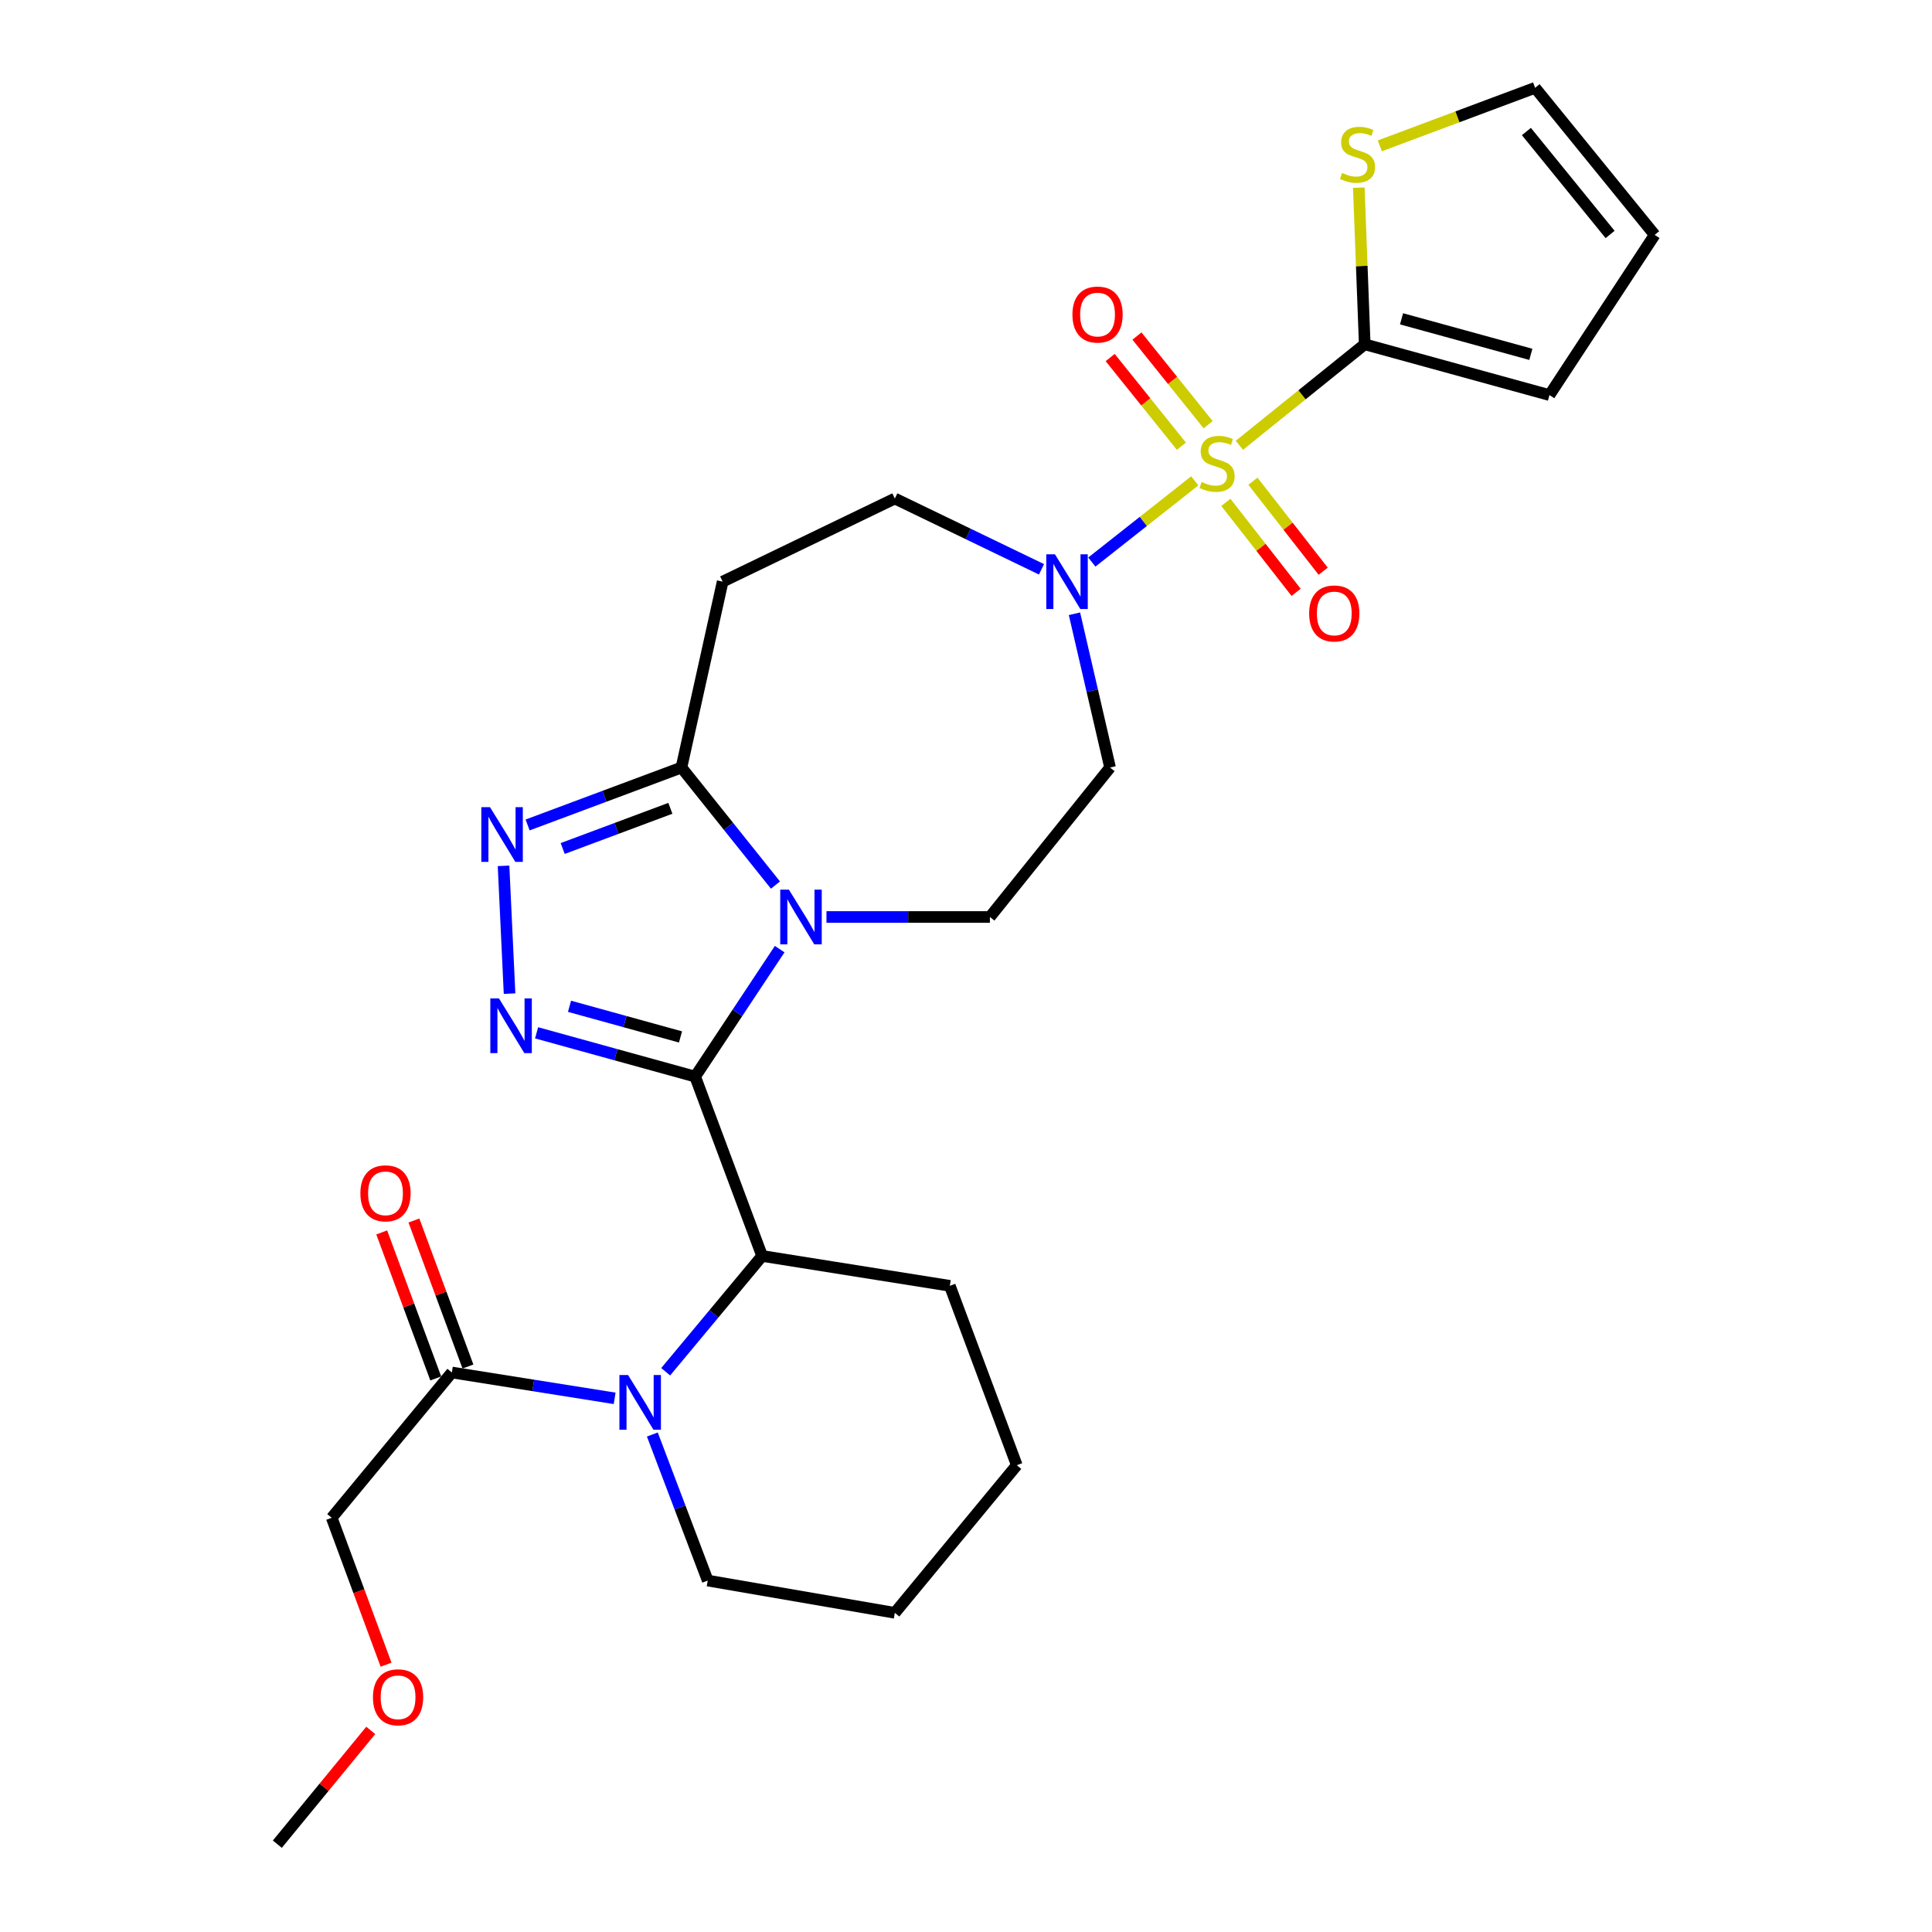 <?xml version='1.0' encoding='iso-8859-1'?>
<svg version='1.1' baseProfile='full'
              xmlns='http://www.w3.org/2000/svg'
                      xmlns:rdkit='http://www.rdkit.org/xml'
                      xmlns:xlink='http://www.w3.org/1999/xlink'
                  xml:space='preserve'
width='1000px' height='1000px' viewBox='0 0 1000 1000'>
<!-- END OF HEADER -->
<rect style='opacity:1.0;fill:#FFFFFF;stroke:none' width='1000' height='1000' x='0' y='0'> </rect>
<path class='bond-6' d='M 641.495,230.479 L 673.937,204.345' style='fill:none;fill-rule:evenodd;stroke:#CCCC00;stroke-width:6px;stroke-linecap:butt;stroke-linejoin:miter;stroke-opacity:1' />
<path class='bond-6' d='M 673.937,204.345 L 706.379,178.21' style='fill:none;fill-rule:evenodd;stroke:#000000;stroke-width:6px;stroke-linecap:butt;stroke-linejoin:miter;stroke-opacity:1' />
<path class='bond-7' d='M 618.408,248.886 L 591.772,269.903' style='fill:none;fill-rule:evenodd;stroke:#CCCC00;stroke-width:6px;stroke-linecap:butt;stroke-linejoin:miter;stroke-opacity:1' />
<path class='bond-7' d='M 591.772,269.903 L 565.136,290.919' style='fill:none;fill-rule:evenodd;stroke:#0000FF;stroke-width:6px;stroke-linecap:butt;stroke-linejoin:miter;stroke-opacity:1' />
<path class='bond-14' d='M 634.503,260.021 L 652.687,283.308' style='fill:none;fill-rule:evenodd;stroke:#CCCC00;stroke-width:6px;stroke-linecap:butt;stroke-linejoin:miter;stroke-opacity:1' />
<path class='bond-14' d='M 652.687,283.308 L 670.871,306.595' style='fill:none;fill-rule:evenodd;stroke:#FF0000;stroke-width:6px;stroke-linecap:butt;stroke-linejoin:miter;stroke-opacity:1' />
<path class='bond-14' d='M 648.508,249.085 L 666.692,272.372' style='fill:none;fill-rule:evenodd;stroke:#CCCC00;stroke-width:6px;stroke-linecap:butt;stroke-linejoin:miter;stroke-opacity:1' />
<path class='bond-14' d='M 666.692,272.372 L 684.876,295.659' style='fill:none;fill-rule:evenodd;stroke:#FF0000;stroke-width:6px;stroke-linecap:butt;stroke-linejoin:miter;stroke-opacity:1' />
<path class='bond-15' d='M 625.338,219.826 L 606.91,196.881' style='fill:none;fill-rule:evenodd;stroke:#CCCC00;stroke-width:6px;stroke-linecap:butt;stroke-linejoin:miter;stroke-opacity:1' />
<path class='bond-15' d='M 606.91,196.881 L 588.481,173.937' style='fill:none;fill-rule:evenodd;stroke:#FF0000;stroke-width:6px;stroke-linecap:butt;stroke-linejoin:miter;stroke-opacity:1' />
<path class='bond-15' d='M 611.485,230.953 L 593.056,208.009' style='fill:none;fill-rule:evenodd;stroke:#CCCC00;stroke-width:6px;stroke-linecap:butt;stroke-linejoin:miter;stroke-opacity:1' />
<path class='bond-15' d='M 593.056,208.009 L 574.627,185.064' style='fill:none;fill-rule:evenodd;stroke:#FF0000;stroke-width:6px;stroke-linecap:butt;stroke-linejoin:miter;stroke-opacity:1' />
<path class='bond-0' d='M 359.811,557.246 L 381.684,524.257' style='fill:none;fill-rule:evenodd;stroke:#000000;stroke-width:6px;stroke-linecap:butt;stroke-linejoin:miter;stroke-opacity:1' />
<path class='bond-0' d='M 381.684,524.257 L 403.558,491.268' style='fill:none;fill-rule:evenodd;stroke:#0000FF;stroke-width:6px;stroke-linecap:butt;stroke-linejoin:miter;stroke-opacity:1' />
<path class='bond-8' d='M 359.811,557.246 L 394.471,650.08' style='fill:none;fill-rule:evenodd;stroke:#000000;stroke-width:6px;stroke-linecap:butt;stroke-linejoin:miter;stroke-opacity:1' />
<path class='bond-30' d='M 359.811,557.246 L 318.776,545.916' style='fill:none;fill-rule:evenodd;stroke:#000000;stroke-width:6px;stroke-linecap:butt;stroke-linejoin:miter;stroke-opacity:1' />
<path class='bond-30' d='M 318.776,545.916 L 277.74,534.586' style='fill:none;fill-rule:evenodd;stroke:#0000FF;stroke-width:6px;stroke-linecap:butt;stroke-linejoin:miter;stroke-opacity:1' />
<path class='bond-30' d='M 352.23,536.719 L 323.505,528.788' style='fill:none;fill-rule:evenodd;stroke:#000000;stroke-width:6px;stroke-linecap:butt;stroke-linejoin:miter;stroke-opacity:1' />
<path class='bond-30' d='M 323.505,528.788 L 294.78,520.857' style='fill:none;fill-rule:evenodd;stroke:#0000FF;stroke-width:6px;stroke-linecap:butt;stroke-linejoin:miter;stroke-opacity:1' />
<path class='bond-1' d='M 427.774,474.63 L 470.072,474.63' style='fill:none;fill-rule:evenodd;stroke:#0000FF;stroke-width:6px;stroke-linecap:butt;stroke-linejoin:miter;stroke-opacity:1' />
<path class='bond-1' d='M 470.072,474.63 L 512.369,474.63' style='fill:none;fill-rule:evenodd;stroke:#000000;stroke-width:6px;stroke-linecap:butt;stroke-linejoin:miter;stroke-opacity:1' />
<path class='bond-29' d='M 401.373,458.107 L 377.043,427.691' style='fill:none;fill-rule:evenodd;stroke:#0000FF;stroke-width:6px;stroke-linecap:butt;stroke-linejoin:miter;stroke-opacity:1' />
<path class='bond-29' d='M 377.043,427.691 L 352.713,397.274' style='fill:none;fill-rule:evenodd;stroke:#000000;stroke-width:6px;stroke-linecap:butt;stroke-linejoin:miter;stroke-opacity:1' />
<path class='bond-2' d='M 263.746,514.3 L 260.633,448.156' style='fill:none;fill-rule:evenodd;stroke:#0000FF;stroke-width:6px;stroke-linecap:butt;stroke-linejoin:miter;stroke-opacity:1' />
<path class='bond-3' d='M 273.087,427 L 312.9,412.137' style='fill:none;fill-rule:evenodd;stroke:#0000FF;stroke-width:6px;stroke-linecap:butt;stroke-linejoin:miter;stroke-opacity:1' />
<path class='bond-3' d='M 312.9,412.137 L 352.713,397.274' style='fill:none;fill-rule:evenodd;stroke:#000000;stroke-width:6px;stroke-linecap:butt;stroke-linejoin:miter;stroke-opacity:1' />
<path class='bond-3' d='M 291.245,439.188 L 319.115,428.784' style='fill:none;fill-rule:evenodd;stroke:#0000FF;stroke-width:6px;stroke-linecap:butt;stroke-linejoin:miter;stroke-opacity:1' />
<path class='bond-3' d='M 319.115,428.784 L 346.984,418.38' style='fill:none;fill-rule:evenodd;stroke:#000000;stroke-width:6px;stroke-linecap:butt;stroke-linejoin:miter;stroke-opacity:1' />
<path class='bond-4' d='M 344.557,710.018 L 369.514,680.049' style='fill:none;fill-rule:evenodd;stroke:#0000FF;stroke-width:6px;stroke-linecap:butt;stroke-linejoin:miter;stroke-opacity:1' />
<path class='bond-4' d='M 369.514,680.049 L 394.471,650.08' style='fill:none;fill-rule:evenodd;stroke:#000000;stroke-width:6px;stroke-linecap:butt;stroke-linejoin:miter;stroke-opacity:1' />
<path class='bond-9' d='M 318.143,723.779 L 276.01,717.088' style='fill:none;fill-rule:evenodd;stroke:#0000FF;stroke-width:6px;stroke-linecap:butt;stroke-linejoin:miter;stroke-opacity:1' />
<path class='bond-9' d='M 276.01,717.088 L 233.877,710.397' style='fill:none;fill-rule:evenodd;stroke:#000000;stroke-width:6px;stroke-linecap:butt;stroke-linejoin:miter;stroke-opacity:1' />
<path class='bond-21' d='M 337.654,742.502 L 351.985,780.3' style='fill:none;fill-rule:evenodd;stroke:#0000FF;stroke-width:6px;stroke-linecap:butt;stroke-linejoin:miter;stroke-opacity:1' />
<path class='bond-21' d='M 351.985,780.3 L 366.317,818.098' style='fill:none;fill-rule:evenodd;stroke:#000000;stroke-width:6px;stroke-linecap:butt;stroke-linejoin:miter;stroke-opacity:1' />
<path class='bond-5' d='M 352.713,397.274 L 374.046,301.054' style='fill:none;fill-rule:evenodd;stroke:#000000;stroke-width:6px;stroke-linecap:butt;stroke-linejoin:miter;stroke-opacity:1' />
<path class='bond-12' d='M 706.379,178.21 L 704.846,137.675' style='fill:none;fill-rule:evenodd;stroke:#000000;stroke-width:6px;stroke-linecap:butt;stroke-linejoin:miter;stroke-opacity:1' />
<path class='bond-12' d='M 704.846,137.675 L 703.313,97.141' style='fill:none;fill-rule:evenodd;stroke:#CCCC00;stroke-width:6px;stroke-linecap:butt;stroke-linejoin:miter;stroke-opacity:1' />
<path class='bond-17' d='M 706.379,178.21 L 801.997,204.489' style='fill:none;fill-rule:evenodd;stroke:#000000;stroke-width:6px;stroke-linecap:butt;stroke-linejoin:miter;stroke-opacity:1' />
<path class='bond-17' d='M 725.431,165.018 L 792.363,183.413' style='fill:none;fill-rule:evenodd;stroke:#000000;stroke-width:6px;stroke-linecap:butt;stroke-linejoin:miter;stroke-opacity:1' />
<path class='bond-13' d='M 556.14,317.683 L 565.351,357.479' style='fill:none;fill-rule:evenodd;stroke:#0000FF;stroke-width:6px;stroke-linecap:butt;stroke-linejoin:miter;stroke-opacity:1' />
<path class='bond-13' d='M 565.351,357.479 L 574.561,397.274' style='fill:none;fill-rule:evenodd;stroke:#000000;stroke-width:6px;stroke-linecap:butt;stroke-linejoin:miter;stroke-opacity:1' />
<path class='bond-16' d='M 539.077,294.677 L 501.123,276.36' style='fill:none;fill-rule:evenodd;stroke:#0000FF;stroke-width:6px;stroke-linecap:butt;stroke-linejoin:miter;stroke-opacity:1' />
<path class='bond-16' d='M 501.123,276.36 L 463.168,258.043' style='fill:none;fill-rule:evenodd;stroke:#000000;stroke-width:6px;stroke-linecap:butt;stroke-linejoin:miter;stroke-opacity:1' />
<path class='bond-22' d='M 394.471,650.08 L 491.629,665.54' style='fill:none;fill-rule:evenodd;stroke:#000000;stroke-width:6px;stroke-linecap:butt;stroke-linejoin:miter;stroke-opacity:1' />
<path class='bond-19' d='M 242.209,707.314 L 228.226,669.524' style='fill:none;fill-rule:evenodd;stroke:#000000;stroke-width:6px;stroke-linecap:butt;stroke-linejoin:miter;stroke-opacity:1' />
<path class='bond-19' d='M 228.226,669.524 L 214.243,631.733' style='fill:none;fill-rule:evenodd;stroke:#FF0000;stroke-width:6px;stroke-linecap:butt;stroke-linejoin:miter;stroke-opacity:1' />
<path class='bond-19' d='M 225.544,713.48 L 211.561,675.69' style='fill:none;fill-rule:evenodd;stroke:#000000;stroke-width:6px;stroke-linecap:butt;stroke-linejoin:miter;stroke-opacity:1' />
<path class='bond-19' d='M 211.561,675.69 L 197.578,637.9' style='fill:none;fill-rule:evenodd;stroke:#FF0000;stroke-width:6px;stroke-linecap:butt;stroke-linejoin:miter;stroke-opacity:1' />
<path class='bond-23' d='M 233.877,710.397 L 171.695,785.6' style='fill:none;fill-rule:evenodd;stroke:#000000;stroke-width:6px;stroke-linecap:butt;stroke-linejoin:miter;stroke-opacity:1' />
<path class='bond-10' d='M 512.369,474.63 L 574.561,397.274' style='fill:none;fill-rule:evenodd;stroke:#000000;stroke-width:6px;stroke-linecap:butt;stroke-linejoin:miter;stroke-opacity:1' />
<path class='bond-11' d='M 374.046,301.054 L 463.168,258.043' style='fill:none;fill-rule:evenodd;stroke:#000000;stroke-width:6px;stroke-linecap:butt;stroke-linejoin:miter;stroke-opacity:1' />
<path class='bond-18' d='M 714.19,75.489 L 754.377,60.472' style='fill:none;fill-rule:evenodd;stroke:#CCCC00;stroke-width:6px;stroke-linecap:butt;stroke-linejoin:miter;stroke-opacity:1' />
<path class='bond-18' d='M 754.377,60.472 L 794.564,45.455' style='fill:none;fill-rule:evenodd;stroke:#000000;stroke-width:6px;stroke-linecap:butt;stroke-linejoin:miter;stroke-opacity:1' />
<path class='bond-20' d='M 801.997,204.489 L 856.46,121.566' style='fill:none;fill-rule:evenodd;stroke:#000000;stroke-width:6px;stroke-linecap:butt;stroke-linejoin:miter;stroke-opacity:1' />
<path class='bond-28' d='M 794.564,45.455 L 856.46,121.566' style='fill:none;fill-rule:evenodd;stroke:#000000;stroke-width:6px;stroke-linecap:butt;stroke-linejoin:miter;stroke-opacity:1' />
<path class='bond-28' d='M 790.062,68.082 L 833.389,121.36' style='fill:none;fill-rule:evenodd;stroke:#000000;stroke-width:6px;stroke-linecap:butt;stroke-linejoin:miter;stroke-opacity:1' />
<path class='bond-31' d='M 366.317,818.098 L 463.168,834.801' style='fill:none;fill-rule:evenodd;stroke:#000000;stroke-width:6px;stroke-linecap:butt;stroke-linejoin:miter;stroke-opacity:1' />
<path class='bond-27' d='M 491.629,665.54 L 526.289,758.384' style='fill:none;fill-rule:evenodd;stroke:#000000;stroke-width:6px;stroke-linecap:butt;stroke-linejoin:miter;stroke-opacity:1' />
<path class='bond-24' d='M 171.695,785.6 L 185.76,823.62' style='fill:none;fill-rule:evenodd;stroke:#000000;stroke-width:6px;stroke-linecap:butt;stroke-linejoin:miter;stroke-opacity:1' />
<path class='bond-24' d='M 185.76,823.62 L 199.825,861.64' style='fill:none;fill-rule:evenodd;stroke:#FF0000;stroke-width:6px;stroke-linecap:butt;stroke-linejoin:miter;stroke-opacity:1' />
<path class='bond-25' d='M 191.897,895.656 L 167.719,925.101' style='fill:none;fill-rule:evenodd;stroke:#FF0000;stroke-width:6px;stroke-linecap:butt;stroke-linejoin:miter;stroke-opacity:1' />
<path class='bond-25' d='M 167.719,925.101 L 143.54,954.545' style='fill:none;fill-rule:evenodd;stroke:#000000;stroke-width:6px;stroke-linecap:butt;stroke-linejoin:miter;stroke-opacity:1' />
<path class='bond-26' d='M 463.168,834.801 L 526.289,758.384' style='fill:none;fill-rule:evenodd;stroke:#000000;stroke-width:6px;stroke-linecap:butt;stroke-linejoin:miter;stroke-opacity:1' />
<path  class='atom-0' d='M 621.962 249.49
Q 622.282 249.61, 623.602 250.17
Q 624.922 250.73, 626.362 251.09
Q 627.842 251.41, 629.282 251.41
Q 631.962 251.41, 633.522 250.13
Q 635.082 248.81, 635.082 246.53
Q 635.082 244.97, 634.282 244.01
Q 633.522 243.05, 632.322 242.53
Q 631.122 242.01, 629.122 241.41
Q 626.602 240.65, 625.082 239.93
Q 623.602 239.21, 622.522 237.69
Q 621.482 236.17, 621.482 233.61
Q 621.482 230.05, 623.882 227.85
Q 626.322 225.65, 631.122 225.65
Q 634.402 225.65, 638.122 227.21
L 637.202 230.29
Q 633.802 228.89, 631.242 228.89
Q 628.482 228.89, 626.962 230.05
Q 625.442 231.17, 625.482 233.13
Q 625.482 234.65, 626.242 235.57
Q 627.042 236.49, 628.162 237.01
Q 629.322 237.53, 631.242 238.13
Q 633.802 238.93, 635.322 239.73
Q 636.842 240.53, 637.922 242.17
Q 639.042 243.77, 639.042 246.53
Q 639.042 250.45, 636.402 252.57
Q 633.802 254.65, 629.442 254.65
Q 626.922 254.65, 625.002 254.09
Q 623.122 253.57, 620.882 252.65
L 621.962 249.49
' fill='#CCCC00'/>
<path  class='atom-2' d='M 408.329 460.47
L 417.609 475.47
Q 418.529 476.95, 420.009 479.63
Q 421.489 482.31, 421.569 482.47
L 421.569 460.47
L 425.329 460.47
L 425.329 488.79
L 421.449 488.79
L 411.489 472.39
Q 410.329 470.47, 409.089 468.27
Q 407.889 466.07, 407.529 465.39
L 407.529 488.79
L 403.849 488.79
L 403.849 460.47
L 408.329 460.47
' fill='#0000FF'/>
<path  class='atom-3' d='M 258.269 516.778
L 267.549 531.778
Q 268.469 533.258, 269.949 535.938
Q 271.429 538.618, 271.509 538.778
L 271.509 516.778
L 275.269 516.778
L 275.269 545.098
L 271.389 545.098
L 261.429 528.698
Q 260.269 526.778, 259.029 524.578
Q 257.829 522.378, 257.469 521.698
L 257.469 545.098
L 253.789 545.098
L 253.789 516.778
L 258.269 516.778
' fill='#0000FF'/>
<path  class='atom-4' d='M 253.609 417.774
L 262.889 432.774
Q 263.809 434.254, 265.289 436.934
Q 266.769 439.614, 266.849 439.774
L 266.849 417.774
L 270.609 417.774
L 270.609 446.094
L 266.729 446.094
L 256.769 429.694
Q 255.609 427.774, 254.369 425.574
Q 253.169 423.374, 252.809 422.694
L 252.809 446.094
L 249.129 446.094
L 249.129 417.774
L 253.609 417.774
' fill='#0000FF'/>
<path  class='atom-5' d='M 325.091 711.716
L 334.371 726.716
Q 335.291 728.196, 336.771 730.876
Q 338.251 733.556, 338.331 733.716
L 338.331 711.716
L 342.091 711.716
L 342.091 740.036
L 338.211 740.036
L 328.251 723.636
Q 327.091 721.716, 325.851 719.516
Q 324.651 717.316, 324.291 716.636
L 324.291 740.036
L 320.611 740.036
L 320.611 711.716
L 325.091 711.716
' fill='#0000FF'/>
<path  class='atom-8' d='M 546.031 286.894
L 555.311 301.894
Q 556.231 303.374, 557.711 306.054
Q 559.191 308.734, 559.271 308.894
L 559.271 286.894
L 563.031 286.894
L 563.031 315.214
L 559.151 315.214
L 549.191 298.814
Q 548.031 296.894, 546.791 294.694
Q 545.591 292.494, 545.231 291.814
L 545.231 315.214
L 541.551 315.214
L 541.551 286.894
L 546.031 286.894
' fill='#0000FF'/>
<path  class='atom-13' d='M 694.657 89.518
Q 694.977 89.638, 696.297 90.198
Q 697.617 90.758, 699.057 91.118
Q 700.537 91.438, 701.977 91.438
Q 704.657 91.438, 706.217 90.158
Q 707.777 88.838, 707.777 86.558
Q 707.777 84.998, 706.977 84.038
Q 706.217 83.078, 705.017 82.558
Q 703.817 82.038, 701.817 81.438
Q 699.297 80.678, 697.777 79.958
Q 696.297 79.238, 695.217 77.718
Q 694.177 76.198, 694.177 73.638
Q 694.177 70.078, 696.577 67.878
Q 699.017 65.678, 703.817 65.678
Q 707.097 65.678, 710.817 67.238
L 709.897 70.318
Q 706.497 68.918, 703.937 68.918
Q 701.177 68.918, 699.657 70.078
Q 698.137 71.198, 698.177 73.158
Q 698.177 74.678, 698.937 75.598
Q 699.737 76.518, 700.857 77.038
Q 702.017 77.558, 703.937 78.158
Q 706.497 78.958, 708.017 79.758
Q 709.537 80.558, 710.617 82.198
Q 711.737 83.798, 711.737 86.558
Q 711.737 90.478, 709.097 92.598
Q 706.497 94.678, 702.137 94.678
Q 699.617 94.678, 697.697 94.118
Q 695.817 93.598, 693.577 92.678
L 694.657 89.518
' fill='#CCCC00'/>
<path  class='atom-15' d='M 677.614 317.521
Q 677.614 310.721, 680.974 306.921
Q 684.334 303.121, 690.614 303.121
Q 696.894 303.121, 700.254 306.921
Q 703.614 310.721, 703.614 317.521
Q 703.614 324.401, 700.214 328.321
Q 696.814 332.201, 690.614 332.201
Q 684.374 332.201, 680.974 328.321
Q 677.614 324.441, 677.614 317.521
M 690.614 329.001
Q 694.934 329.001, 697.254 326.121
Q 699.614 323.201, 699.614 317.521
Q 699.614 311.961, 697.254 309.161
Q 694.934 306.321, 690.614 306.321
Q 686.294 306.321, 683.934 309.121
Q 681.614 311.921, 681.614 317.521
Q 681.614 323.241, 683.934 326.121
Q 686.294 329.001, 690.614 329.001
' fill='#FF0000'/>
<path  class='atom-16' d='M 555.086 162.811
Q 555.086 156.011, 558.446 152.211
Q 561.806 148.411, 568.086 148.411
Q 574.366 148.411, 577.726 152.211
Q 581.086 156.011, 581.086 162.811
Q 581.086 169.691, 577.686 173.611
Q 574.286 177.491, 568.086 177.491
Q 561.846 177.491, 558.446 173.611
Q 555.086 169.731, 555.086 162.811
M 568.086 174.291
Q 572.406 174.291, 574.726 171.411
Q 577.086 168.491, 577.086 162.811
Q 577.086 157.251, 574.726 154.451
Q 572.406 151.611, 568.086 151.611
Q 563.766 151.611, 561.406 154.411
Q 559.086 157.211, 559.086 162.811
Q 559.086 168.531, 561.406 171.411
Q 563.766 174.291, 568.086 174.291
' fill='#FF0000'/>
<path  class='atom-20' d='M 186.533 617.663
Q 186.533 610.863, 189.893 607.063
Q 193.253 603.263, 199.533 603.263
Q 205.813 603.263, 209.173 607.063
Q 212.533 610.863, 212.533 617.663
Q 212.533 624.543, 209.133 628.463
Q 205.733 632.343, 199.533 632.343
Q 193.293 632.343, 189.893 628.463
Q 186.533 624.583, 186.533 617.663
M 199.533 629.143
Q 203.853 629.143, 206.173 626.263
Q 208.533 623.343, 208.533 617.663
Q 208.533 612.103, 206.173 609.303
Q 203.853 606.463, 199.533 606.463
Q 195.213 606.463, 192.853 609.263
Q 190.533 612.063, 190.533 617.663
Q 190.533 623.383, 192.853 626.263
Q 195.213 629.143, 199.533 629.143
' fill='#FF0000'/>
<path  class='atom-25' d='M 193.039 878.514
Q 193.039 871.714, 196.399 867.914
Q 199.759 864.114, 206.039 864.114
Q 212.319 864.114, 215.679 867.914
Q 219.039 871.714, 219.039 878.514
Q 219.039 885.394, 215.639 889.314
Q 212.239 893.194, 206.039 893.194
Q 199.799 893.194, 196.399 889.314
Q 193.039 885.434, 193.039 878.514
M 206.039 889.994
Q 210.359 889.994, 212.679 887.114
Q 215.039 884.194, 215.039 878.514
Q 215.039 872.954, 212.679 870.154
Q 210.359 867.314, 206.039 867.314
Q 201.719 867.314, 199.359 870.114
Q 197.039 872.914, 197.039 878.514
Q 197.039 884.234, 199.359 887.114
Q 201.719 889.994, 206.039 889.994
' fill='#FF0000'/>
</svg>
